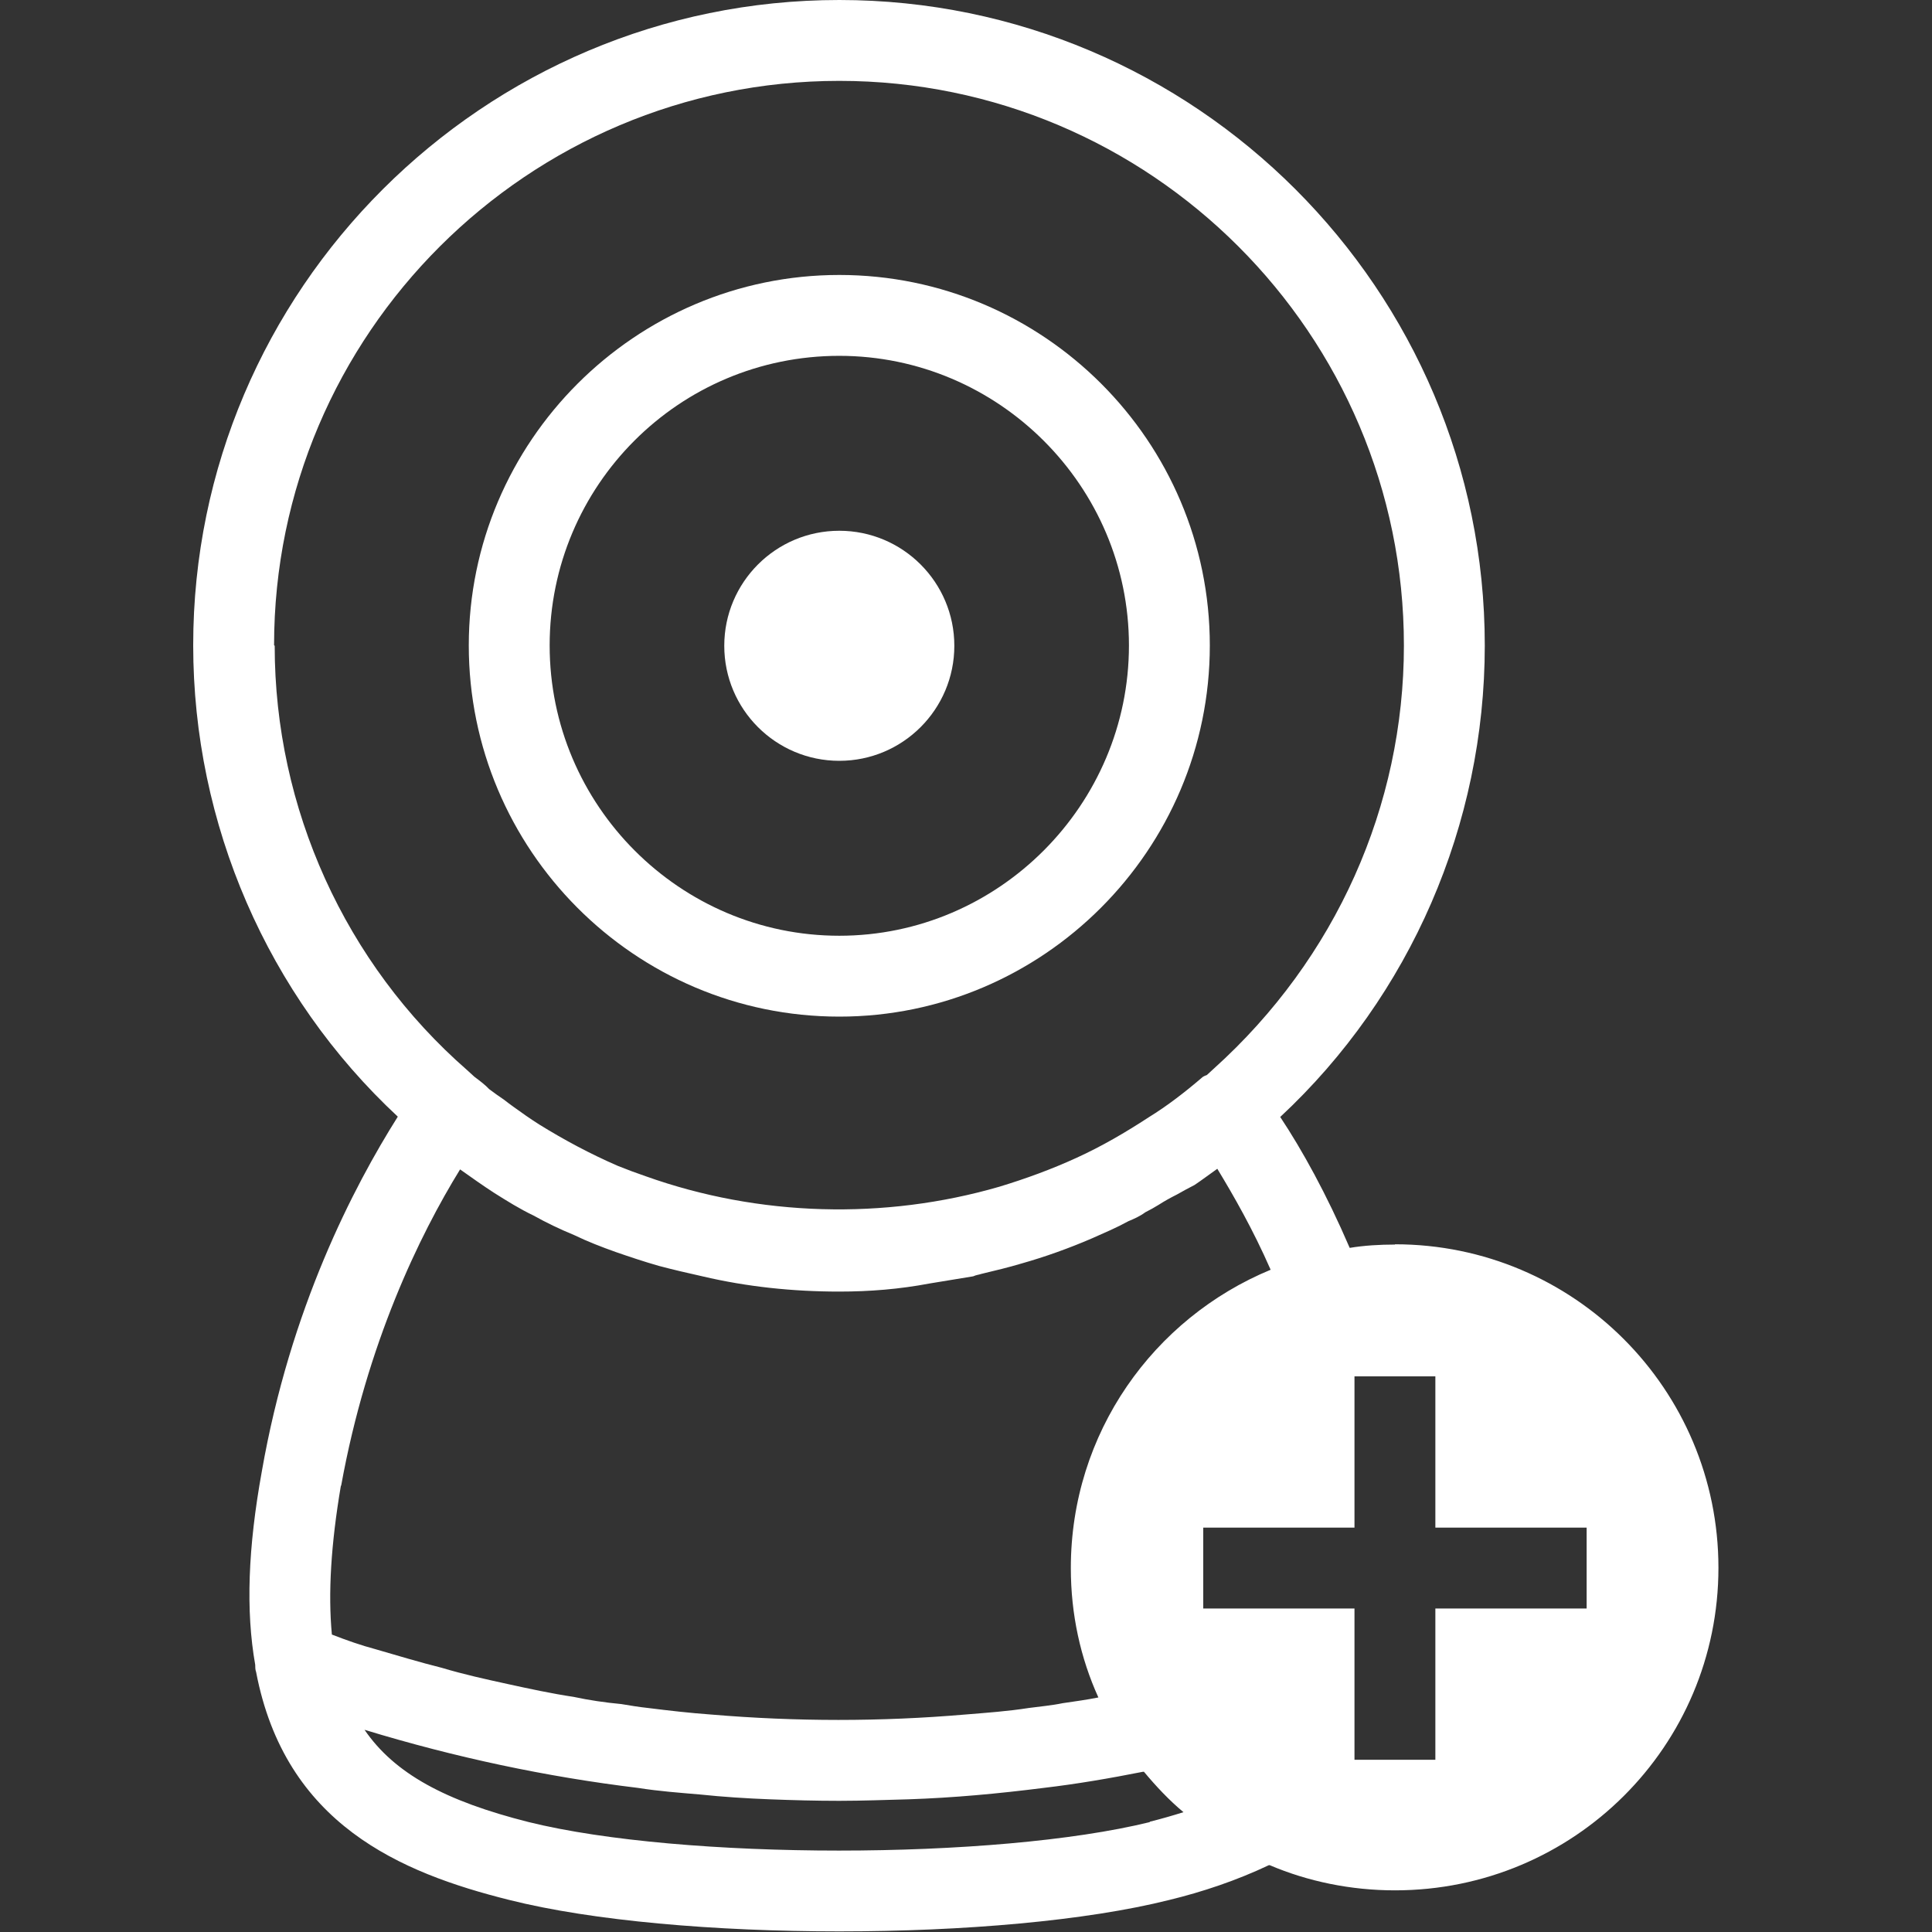 <svg width="50" height="50" viewBox="0 0 50 50" fill="none" xmlns="http://www.w3.org/2000/svg">
<rect x="0" y="0" width="50" height="50" fill="#333333" stroke="none"/>
<path d="M21.721 26.31C26.992 26.31 31.31 22 31.31 16.705C31.31 11.411 27 7.116 21.721 7.116C16.442 7.116 12.132 11.426 12.132 16.705C12.132 21.985 16.419 26.31 21.721 26.31ZM21.721 9.209C25.845 9.209 29.217 12.581 29.217 16.705C29.217 20.829 25.845 24.217 21.721 24.217C17.597 24.217 14.225 20.845 14.225 16.705C14.225 12.566 17.574 9.209 21.721 9.209Z" fill="white"/>
<path d="M21.721 19.69C23.364 19.69 24.698 18.357 24.698 16.713C24.698 15.07 23.364 13.736 21.721 13.736C20.078 13.736 18.744 15.07 18.744 16.713C18.744 18.357 20.078 19.69 21.721 19.69Z" fill="white"/>
<path d="M36.101 32.209C35.705 32.209 35.302 32.233 34.93 32.295C34.326 30.892 33.698 29.76 33.132 28.907C36.504 25.767 38.426 21.333 38.426 16.705C38.426 7.496 30.93 0 21.721 0C12.512 0 5 7.496 5 16.698C5 21.326 6.922 25.76 10.295 28.899C9.147 30.721 7.512 33.861 6.775 38.085C6.419 40.054 6.357 41.682 6.605 43.085C6.605 43.147 6.605 43.209 6.628 43.271C7.38 47.209 10.357 48.465 13.178 49.17C15.333 49.713 18.512 49.984 21.721 49.984C24.93 49.984 28.101 49.713 30.264 49.17C31.124 48.961 32 48.667 32.837 48.271H32.861C33.845 48.69 34.953 48.922 36.101 48.922C40.729 48.922 44.473 45.194 44.473 40.574C44.473 35.953 40.729 32.202 36.101 32.202V32.209ZM7.093 16.698C7.093 8.643 13.667 2.093 21.721 2.093C29.775 2.093 36.333 8.643 36.333 16.705C36.333 20.853 34.574 24.806 31.419 27.651L31.233 27.822C31.171 27.845 31.132 27.86 31.085 27.907C30.667 28.264 30.209 28.62 29.729 28.915C29.124 29.31 28.512 29.667 27.868 29.961C27.225 30.256 26.55 30.504 25.86 30.713C22.892 31.574 19.643 31.488 16.713 30.442C16.465 30.357 16.233 30.271 15.985 30.171C15.271 29.86 14.605 29.504 13.954 29.101C13.721 28.953 13.512 28.806 13.287 28.643C13.202 28.581 13.116 28.519 13.039 28.457C12.915 28.372 12.791 28.287 12.659 28.186C12.558 28.078 12.426 27.977 12.279 27.868L12.093 27.698C8.93 24.938 7.109 20.915 7.109 16.713L7.093 16.698ZM8.829 38.45C9.496 34.767 10.861 31.961 11.907 30.264C12.202 30.473 12.496 30.682 12.783 30.868C13.116 31.078 13.45 31.287 13.806 31.457C14.139 31.643 14.496 31.814 14.853 31.961C15.209 32.132 15.566 32.271 15.938 32.403C16.295 32.527 16.667 32.651 17.047 32.76C17.426 32.861 17.798 32.946 18.178 33.031C19.326 33.302 20.519 33.426 21.713 33.426C22.512 33.426 23.279 33.364 24.054 33.217C24.434 33.155 24.806 33.093 25.186 33.031C25.271 32.992 25.333 32.992 25.395 32.969C25.752 32.884 26.108 32.798 26.442 32.698C27.047 32.527 27.674 32.302 28.264 32.047C28.597 31.899 28.892 31.775 29.202 31.605C29.349 31.543 29.496 31.481 29.643 31.372C29.767 31.31 29.876 31.248 29.977 31.186C30.147 31.078 30.287 31 30.457 30.915C30.605 30.829 30.767 30.744 30.915 30.667C31.101 30.543 31.295 30.395 31.504 30.248C31.922 30.938 32.426 31.814 32.884 32.861C29.853 34.116 27.713 37.085 27.713 40.581C27.713 41.775 27.961 42.907 28.426 43.93C28.116 43.992 27.822 44.031 27.504 44.078C27.209 44.139 26.915 44.163 26.628 44.202C26.085 44.287 25.543 44.326 24.977 44.372C22.799 44.558 20.605 44.558 18.403 44.372C17.86 44.333 17.318 44.271 16.767 44.202C16.535 44.178 16.31 44.139 16.078 44.101C15.659 44.062 15.24 44 14.845 43.915C14.279 43.83 13.698 43.705 13.132 43.581C12.566 43.457 12 43.333 11.434 43.163C10.845 43.016 10.287 42.845 9.721 42.682C9.341 42.581 8.969 42.45 8.589 42.302C8.488 41.233 8.566 39.961 8.822 38.45H8.829ZM29.76 47.155C25.76 48.139 17.659 48.139 13.682 47.155C11.527 46.612 10.209 45.899 9.434 44.767C11.775 45.481 14.139 45.984 16.512 46.271C17.054 46.357 17.581 46.395 18.124 46.442C18.713 46.504 19.318 46.543 19.922 46.566C20.512 46.589 21.116 46.605 21.698 46.605H21.736C22.326 46.605 22.93 46.581 23.512 46.566C24.682 46.527 25.837 46.419 27.008 46.271C27.868 46.17 28.721 46.023 29.581 45.853H29.605C29.922 46.233 30.256 46.589 30.628 46.899C30.357 46.984 30.062 47.07 29.752 47.147L29.76 47.155ZM41.062 41.628H37.147V45.543H35.054V41.628H31.14V39.535H35.054V35.62H37.147V39.535H41.062V41.628Z" fill="white"/>
</svg>

